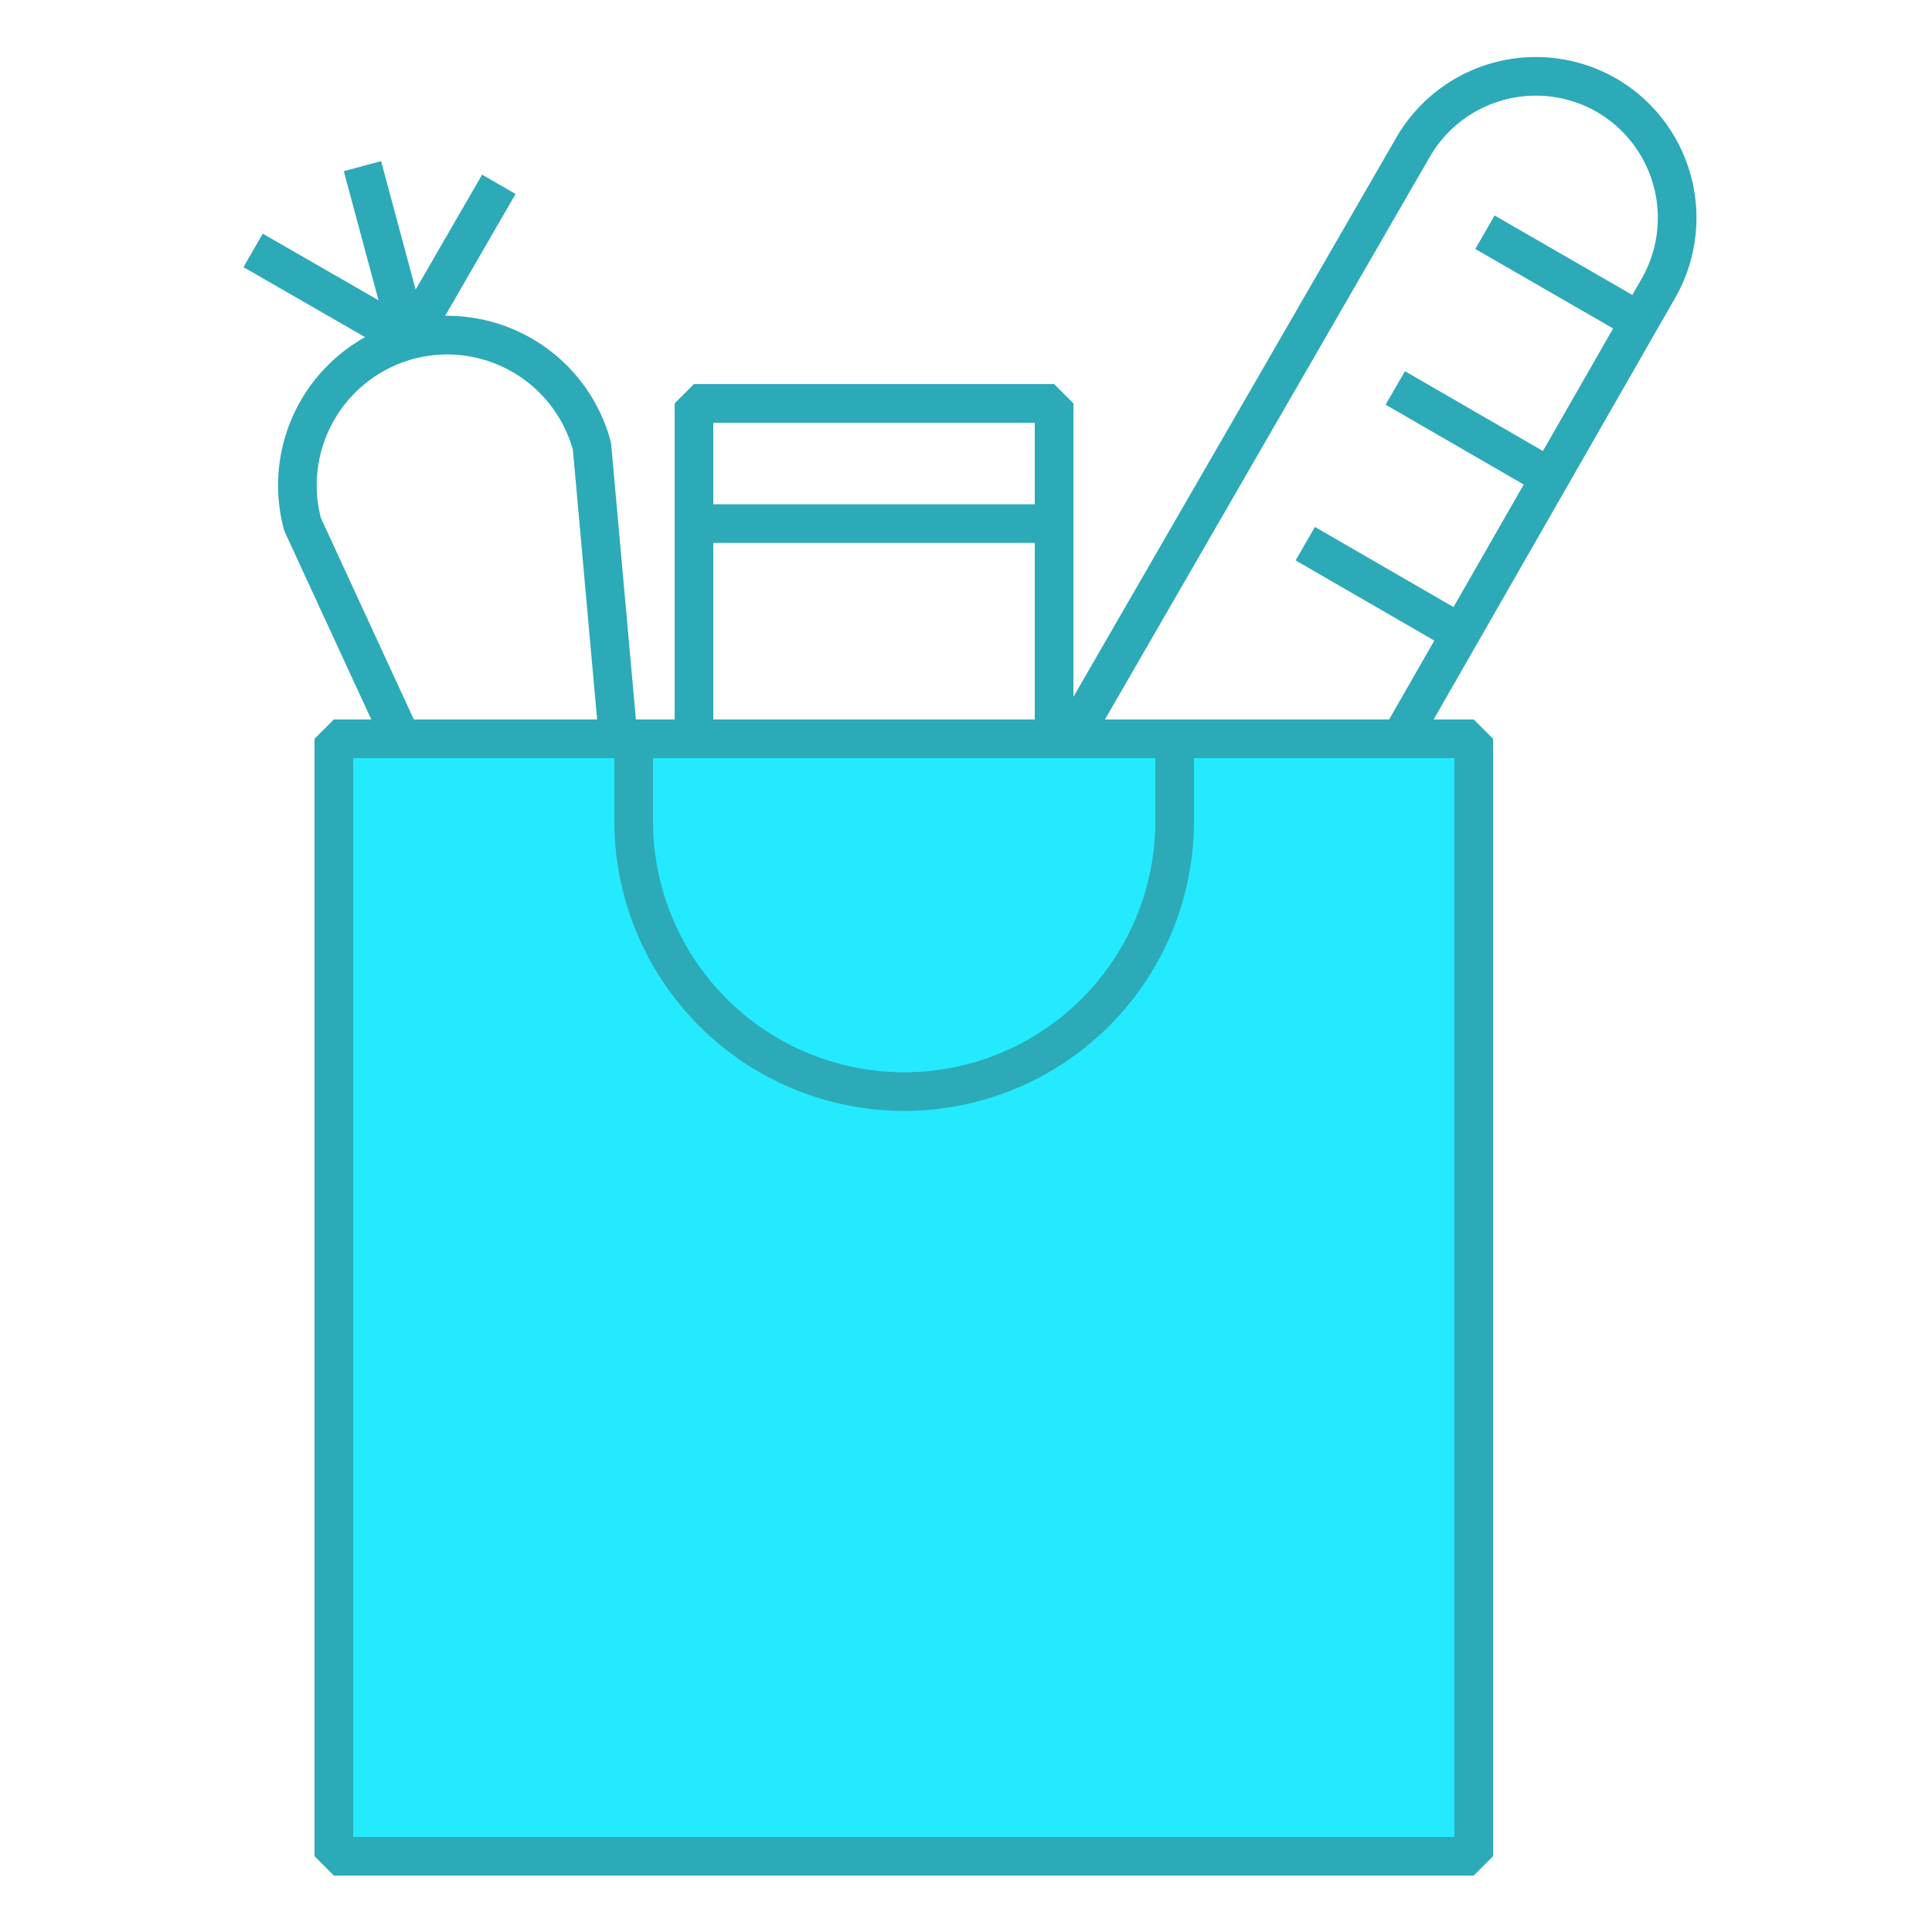 <svg id="Icon" xmlns="http://www.w3.org/2000/svg" viewBox="0 0 50 50"><defs><style>.cls-1{fill:#24eaff;}.cls-1,.cls-2{stroke:#2caab7;stroke-linejoin:bevel;}.cls-2{fill:none;}</style></defs><rect class="cls-1" x="8.64" y="19.12" width="29.5" height="28.92"/><rect class="cls-2" x="17.96" y="10.44" width="9.32" height="8.68"/><line class="cls-2" x1="17.96" y1="13.55" x2="27.27" y2="13.55"/><path class="cls-2" d="M16,19.12l-.68-7.57A3.88,3.88,0,0,0,10.59,8.8h0a3.89,3.89,0,0,0-2.76,4.77l2.56,5.55Z"/><line class="cls-2" x1="9.38" y1="4.3" x2="10.59" y2="8.8"/><line class="cls-2" x1="6.55" y1="6.48" x2="10.58" y2="8.8"/><line class="cls-2" x1="12.91" y1="4.77" x2="10.58" y2="8.8"/><path class="cls-2" d="M36.24,19.12H27.73L36.57,3.81a3.67,3.67,0,0,1,5-1.35h0a3.67,3.67,0,0,1,1.35,5Z"/><line class="cls-2" x1="38.43" y1="6.01" x2="42.47" y2="8.34"/><line class="cls-2" x1="36.11" y1="10.04" x2="40.14" y2="12.37"/><line class="cls-2" x1="33.78" y1="14.07" x2="37.81" y2="16.4"/><path class="cls-2" d="M16.4,19.12h14a0,0,0,0,1,0,0v2.13a7,7,0,0,1-7,7h0a7,7,0,0,1-7-7V19.12a0,0,0,0,1,0,0Z"/></svg>